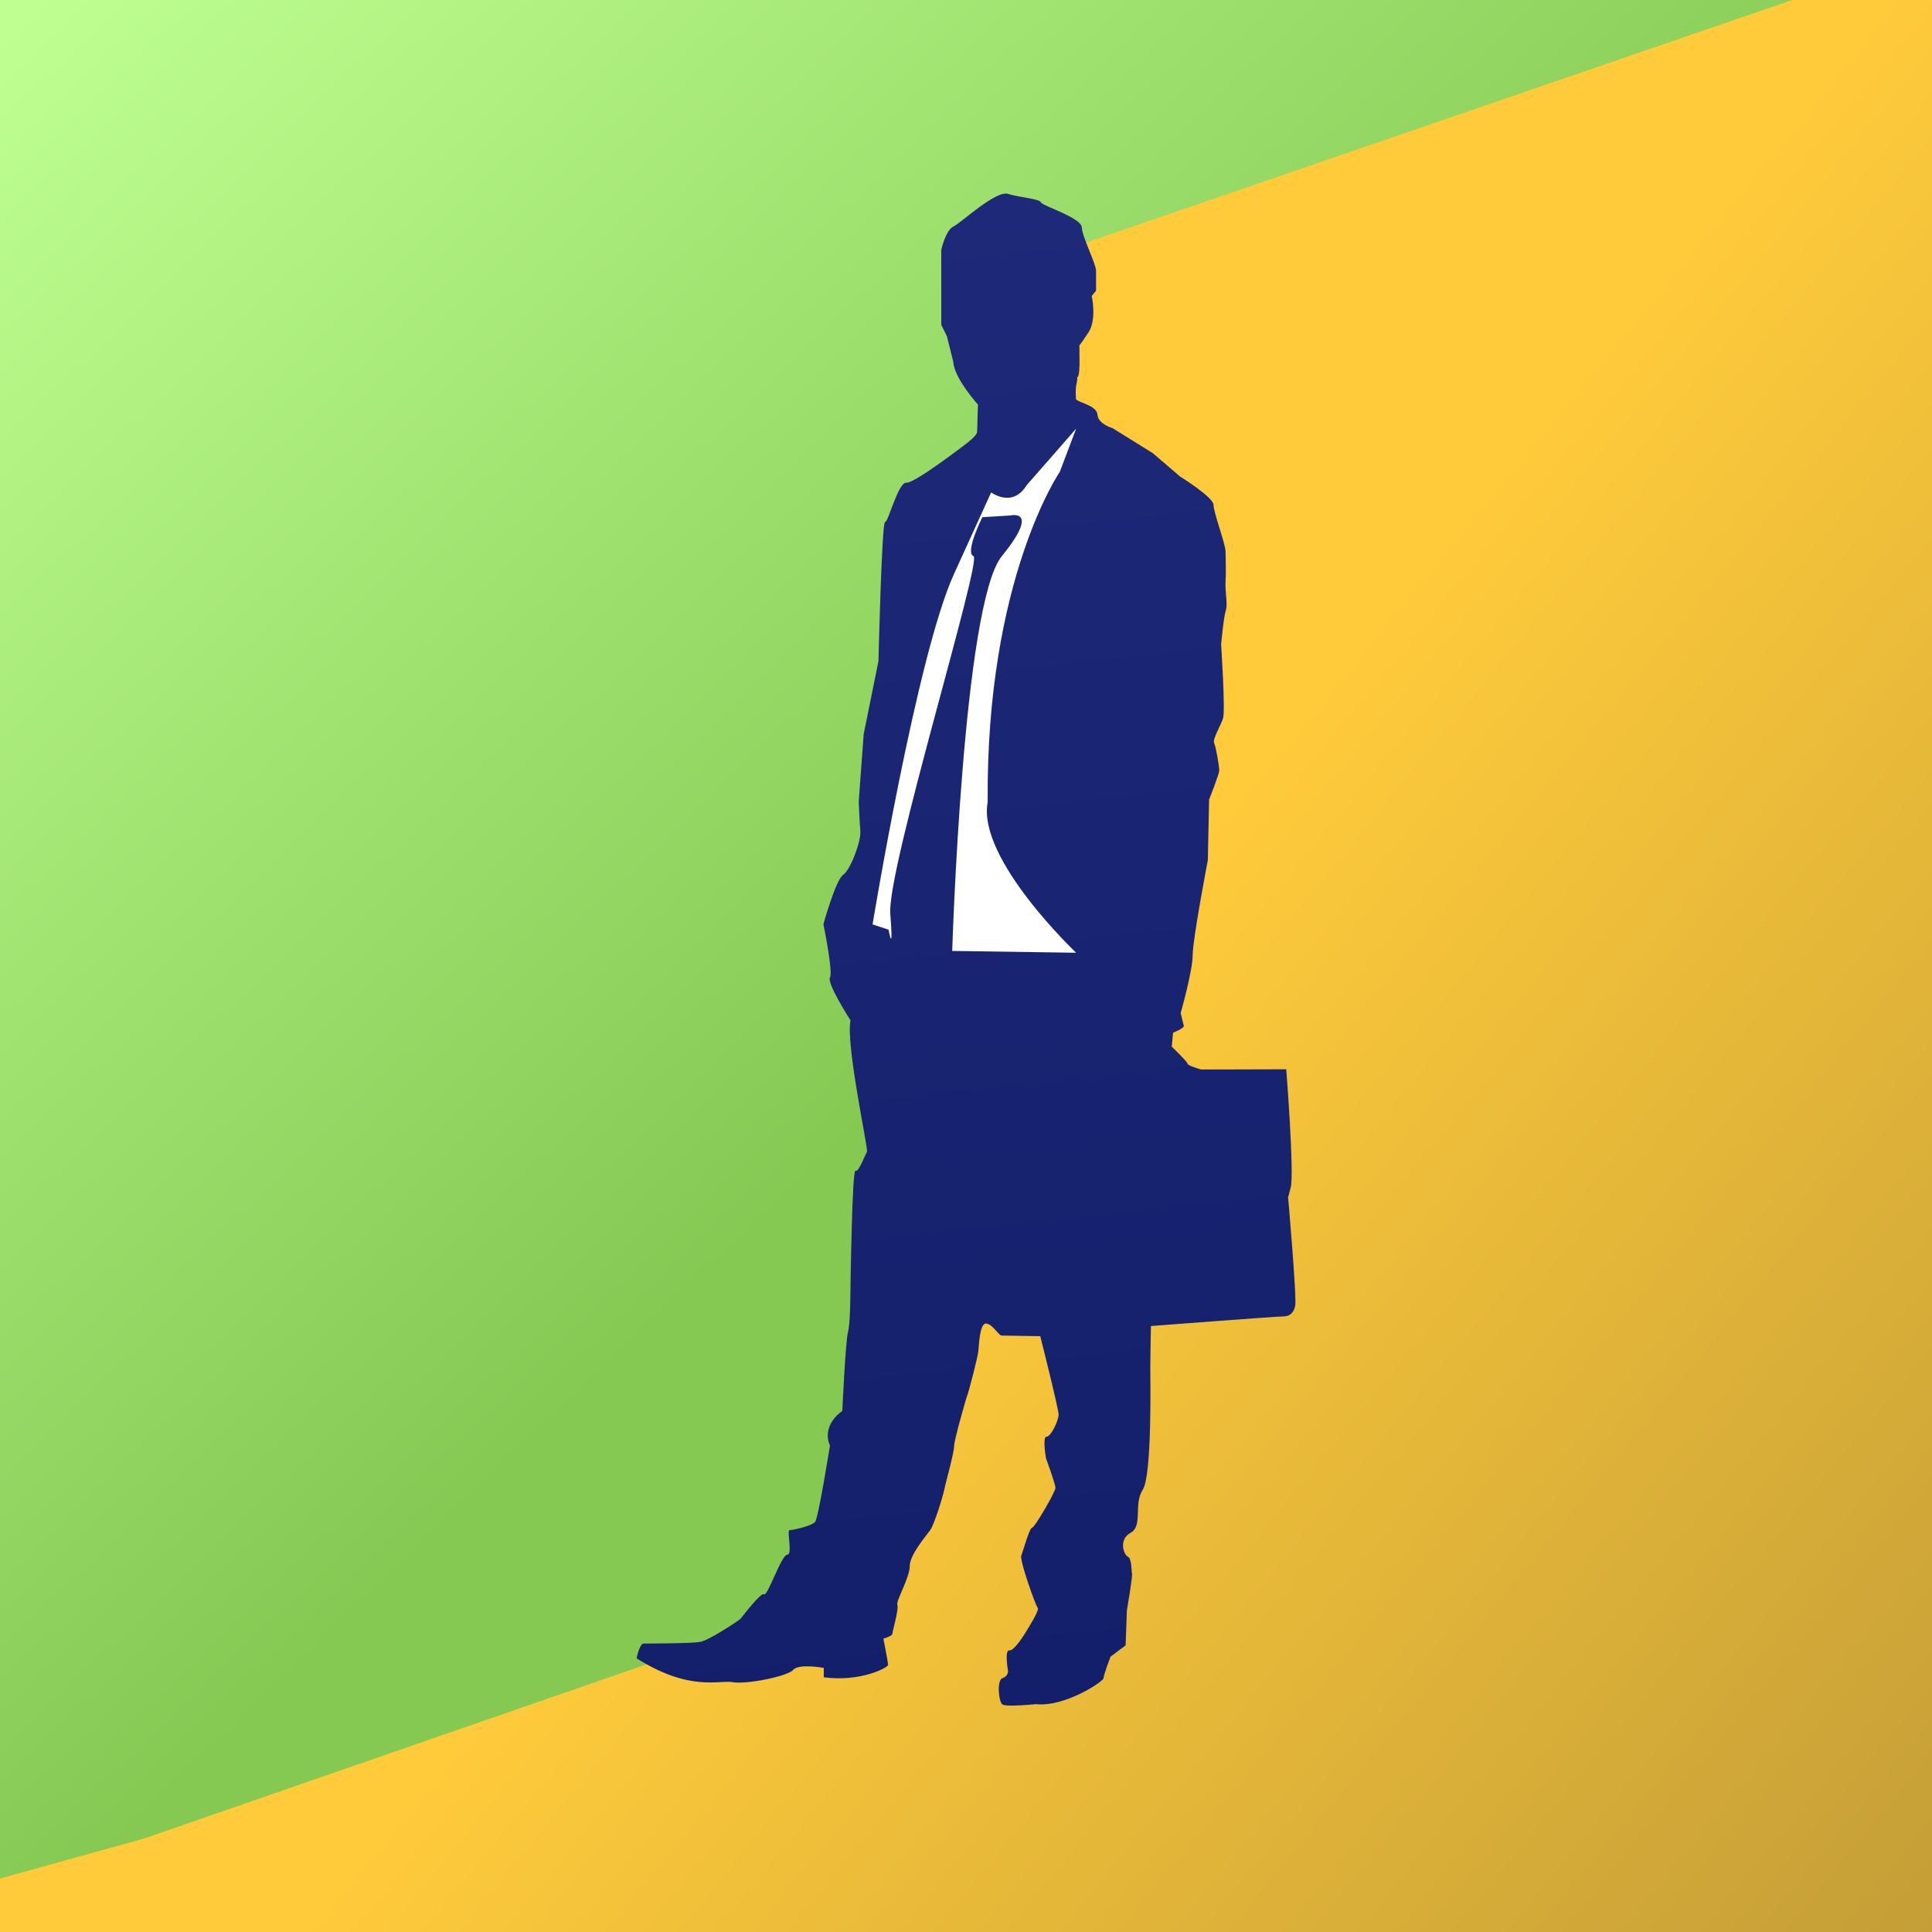 <?xml version="1.0" encoding="UTF-8" standalone="no"?><!-- Generator: Gravit.io --><svg xmlns="http://www.w3.org/2000/svg" xmlns:xlink="http://www.w3.org/1999/xlink" style="isolation:isolate" viewBox="0 0 512 512" width="512pt" height="512pt"><defs><clipPath id="_clipPath_7X1FnQc6IGxMoDxoIkXZ7SL0eNzk3UUS"><rect width="512" height="512"/></clipPath></defs><g clip-path="url(#_clipPath_7X1FnQc6IGxMoDxoIkXZ7SL0eNzk3UUS)"><linearGradient id="_lgradient_0" x1="0.457" y1="-0.003" x2="0.457" y2="1"><stop offset="0%" style="stop-color:#ADEE7E"/><stop offset="100%" style="stop-color:#EABB39"/></linearGradient><rect width="512" height="512" style="fill:url(#_lgradient_0);"/><path d=" M 8.724 0 C 3.952 0 0 3.925 0 8.737 L 0 8.737 L 0 311.269 C 0 316.081 3.952 320.006 8.724 320.006 L 8.724 320.006 L 130.296 320.006 C 135.054 320.006 139.02 316.081 139.02 311.269 L 139.02 311.269 L 139.02 8.737 C 139.02 3.925 135.054 0 130.296 0 L 130.296 0 L 8.724 0 Z " fill="none"/><g><linearGradient id="_lgradient_1" x1="0.511" y1="0.571" x2="0.056" y2="0.059" gradientTransform="matrix(524.701,0,0,560.46,-27.367,-31.167)" gradientUnits="userSpaceOnUse"><stop offset="0%" stop-opacity="1" style="stop-color:rgb(133,201,83)"/><stop offset="100%" stop-opacity="1" style="stop-color:rgb(191,255,146)"/></linearGradient><path d=" M 497.333 -18.667 L -27.367 -31.167 L -27.367 529.293 L 269.16 529.293 L 355.869 463.138 L 497.333 -18.667 Z " fill-rule="evenodd" fill="url(#_lgradient_1)"/><defs><filter id="e4z5XQeq2sOtnlIPNV44vtl9oqolLFhH" x="-200%" y="-200%" width="400%" height="400%" filterUnits="objectBoundingBox" color-interpolation-filters="sRGB"><feGaussianBlur xmlns="http://www.w3.org/2000/svg" in="SourceGraphic" stdDeviation="2.147"/><feOffset xmlns="http://www.w3.org/2000/svg" dx="0" dy="0" result="pf_100_offsetBlur"/><feFlood xmlns="http://www.w3.org/2000/svg" flood-color="#000000" flood-opacity="0.25"/><feComposite xmlns="http://www.w3.org/2000/svg" in2="pf_100_offsetBlur" operator="in" result="pf_100_dropShadow"/><feBlend xmlns="http://www.w3.org/2000/svg" in="SourceGraphic" in2="pf_100_dropShadow" mode="normal"/></filter></defs><g filter="url(#e4z5XQeq2sOtnlIPNV44vtl9oqolLFhH)"><linearGradient id="_lgradient_2" x1="0.544" y1="0.534" x2="1.123" y2="0.95" gradientTransform="matrix(631.02,0,0,560.46,-65.333,-31.167)" gradientUnits="userSpaceOnUse"><stop offset="0%" stop-opacity="1" style="stop-color:rgb(255,203,59)"/><stop offset="100%" stop-opacity="1" style="stop-color:rgb(179,145,54)"/></linearGradient><path d=" M 565.687 -31.167 L 267.333 71.333 L 218.667 424.667 L 38.193 487.22 L -65.333 516 L 168.745 529.293 L 269.16 529.293 L 565.687 529.293 L 565.687 -31.167 Z " fill-rule="evenodd" fill="url(#_lgradient_2)"/></g></g><g><linearGradient id="_lgradient_3" x1="0.561" y1="0.002" x2="0.607" y2="0.993" gradientTransform="matrix(174.59,0,0,400.696,168.705,51.304)" gradientUnits="userSpaceOnUse"><stop offset="0%" stop-opacity="1" style="stop-color:rgb(30,42,121)"/><stop offset="100%" stop-opacity="1" style="stop-color:rgb(19,31,106)"/></linearGradient><path d=" M 285.489 99.921 C 285.489 99.921 285.556 100.751 285.257 101.93 C 284.958 103.091 285.108 104.867 285.141 105.713 C 285.191 106.543 290.667 107.356 290.833 109.862 C 290.999 112.385 294.816 113.447 294.816 113.447 L 305.52 120.102 L 312.723 126.275 C 312.723 126.275 321.602 131.785 321.602 133.81 C 321.602 135.818 324.788 144.182 324.788 146.19 C 324.788 148.198 324.954 151.219 324.788 154.073 C 324.605 156.911 325.435 160.098 324.854 161.774 C 324.273 163.45 323.61 170.818 323.61 170.818 C 323.61 170.818 324.788 188.41 324.108 190.418 C 323.444 192.426 321.253 195.961 321.768 196.957 C 322.265 197.969 323.112 203.163 323.112 204.159 C 323.112 205.172 320.423 211.876 320.423 211.876 L 320.091 227.941 C 320.091 227.941 316.075 248.885 316.075 253.083 C 316.075 257.266 312.889 268.484 312.889 268.484 C 312.889 268.484 313.553 271.173 313.719 271.837 C 313.885 272.5 310.881 273.679 310.881 273.679 L 310.532 277.38 C 310.532 277.38 314.731 281.412 314.731 281.91 C 314.731 282.408 318.249 283.42 318.249 283.42 L 323.51 283.42 L 340.869 283.371 C 340.869 283.371 343.043 311.036 342.047 314.72 C 341.035 318.404 341.367 317.408 341.367 317.408 C 341.367 317.408 343.724 344.144 343.226 346.152 C 342.711 348.16 341.699 348.874 339.857 348.874 C 338.015 348.874 305.006 351.413 305.006 351.413 C 305.006 351.413 304.84 359.462 304.84 362.316 C 304.84 365.154 305.338 390.961 302.832 394.811 C 300.326 398.661 302.965 404.37 299.612 406.212 C 296.409 407.971 297.737 411.971 298.932 412.568 C 299.944 413.083 299.811 416.269 299.994 417.099 C 300.16 417.945 298.633 426.824 298.633 426.824 L 298.301 436.035 L 294.285 439.055 C 294.285 439.055 292.443 443.918 292.443 444.747 C 292.443 445.577 282.22 452.448 274.519 451.618 C 274.519 451.618 266.637 452.431 265.641 451.684 C 264.628 450.954 264.131 445.262 265.641 444.747 C 267.151 444.25 267.151 442.905 267.151 442.905 C 267.151 442.905 266.139 437.213 267.483 437.379 C 268.827 437.545 271.665 432.848 272.163 432.018 C 272.677 431.172 275.515 426.642 275.017 426.144 C 274.519 425.646 270.171 413.581 270.653 412.253 C 271.167 410.909 272.843 404.868 273.507 404.868 C 274.188 404.868 279.714 395.309 279.714 394.313 C 279.714 393.317 277.191 386.447 277.191 386.447 C 277.191 386.447 276.196 380.738 277.357 380.738 C 278.536 380.738 280.544 376.39 280.544 374.879 C 280.544 373.369 275.681 354.102 275.681 354.102 C 275.681 354.102 266.305 353.936 265.458 353.936 C 264.628 353.936 262.952 350.749 261.276 350.749 C 259.6 350.749 259.434 356.608 259.268 358.118 C 259.102 359.628 256.762 368.855 256.098 370.515 C 256.098 370.515 252.845 381.518 252.845 383.277 C 252.845 385.019 250.456 393.516 250.223 394.827 C 250.008 396.122 247.618 403.972 246.522 405.499 C 245.444 407.009 241.079 412.021 241.079 415.074 C 241.079 418.128 237.395 424.235 237.81 425.314 C 238.241 426.409 236.499 432.284 236.499 432.948 C 236.499 433.595 234.109 434.259 234.109 434.259 C 234.109 434.259 235.354 440.565 235.354 441.229 C 235.354 441.876 228.217 445.793 218.31 444.499 L 218.31 442.009 C 218.31 442.009 211.721 440.781 210.194 442.54 C 208.684 444.283 197.648 446.44 194.163 445.793 C 190.678 445.146 182.861 448.415 168.705 439.47 C 168.705 439.47 169.485 435.553 170.58 435.553 C 171.659 435.553 183.177 435.553 185.566 435.122 C 187.973 434.69 195.789 429.446 196.221 429.015 C 196.652 428.583 201.648 421.829 202.527 422.493 C 203.39 423.14 207.091 412.021 208.618 412.021 C 210.145 412.021 208.402 405.499 209.265 405.499 C 210.145 405.499 215.157 404.403 216.02 403.308 C 216.899 402.229 219.953 383.061 219.953 383.061 C 219.953 383.061 217.331 378.248 223.222 373.9 C 223.222 373.9 224.085 355.164 224.732 352.99 C 225.396 350.799 225.396 340.344 225.396 340.344 C 225.396 340.344 225.828 309.841 226.707 310.272 C 227.57 310.72 229.313 305.924 229.761 305.26 C 230.176 304.613 224.085 276.948 225.396 270.409 C 225.396 270.409 219.073 260.601 219.953 259.074 C 220.816 257.548 218.21 244.918 218.21 244.918 C 218.21 244.918 221.48 233.152 223.438 231.841 C 225.396 230.546 228.217 222.912 228.002 220.29 C 227.786 217.685 227.57 212.457 227.57 212.457 L 228.881 194.583 L 232.798 175.2 C 232.798 175.2 233.677 138.374 234.54 138.374 C 235.42 138.374 238.042 127.703 240.2 127.918 C 242.39 128.134 255.916 117.679 255.916 117.679 C 255.916 117.679 258.953 115.488 258.953 114.41 C 258.953 113.331 259.168 107.224 259.168 107.224 C 259.168 107.224 252.845 100.237 252.63 95.889 L 250.937 89.101 L 249.443 86.081 L 249.443 66.199 C 249.443 66.199 250.605 61.004 252.646 60.042 C 254.671 59.079 263.865 50.416 267.085 51.379 C 270.271 52.342 275.416 52.657 275.847 53.619 C 276.279 54.582 286.585 57.685 286.684 60.258 C 286.8 62.813 290.468 69.883 290.468 71.808 L 290.468 77.053 L 289.323 78.43 C 289.323 78.43 290.717 84.637 288.476 88.056 C 286.219 91.491 286.053 91.491 286.053 91.491 L 286.087 95.988 C 286.087 95.988 286.103 100.004 285.489 99.921 Z " fill-rule="evenodd" fill="url(#_lgradient_3)"/><path d=" M 262.67 130.491 C 262.67 130.491 268.313 134.723 272.047 128.615 L 285.191 113.596 L 280.859 125.047 C 280.859 125.047 261.276 153.476 261.741 212.606 C 258.92 227.626 285.191 252.486 285.191 252.486 L 252.348 252.005 C 252.348 252.005 255.169 160.048 265.491 147.385 C 275.814 134.723 267.848 136.598 267.848 136.598 L 260.33 137.063 C 260.33 137.063 255.634 146.439 257.99 147.385 C 260.33 148.331 235.005 230.43 235.934 242.163 C 236.88 253.897 235.47 246.379 235.47 246.379 L 231.238 244.968 C 231.238 244.968 242.971 173.656 252.829 152.082 L 262.67 130.491 Z " fill="rgb(255,255,255)"/></g></g></svg>